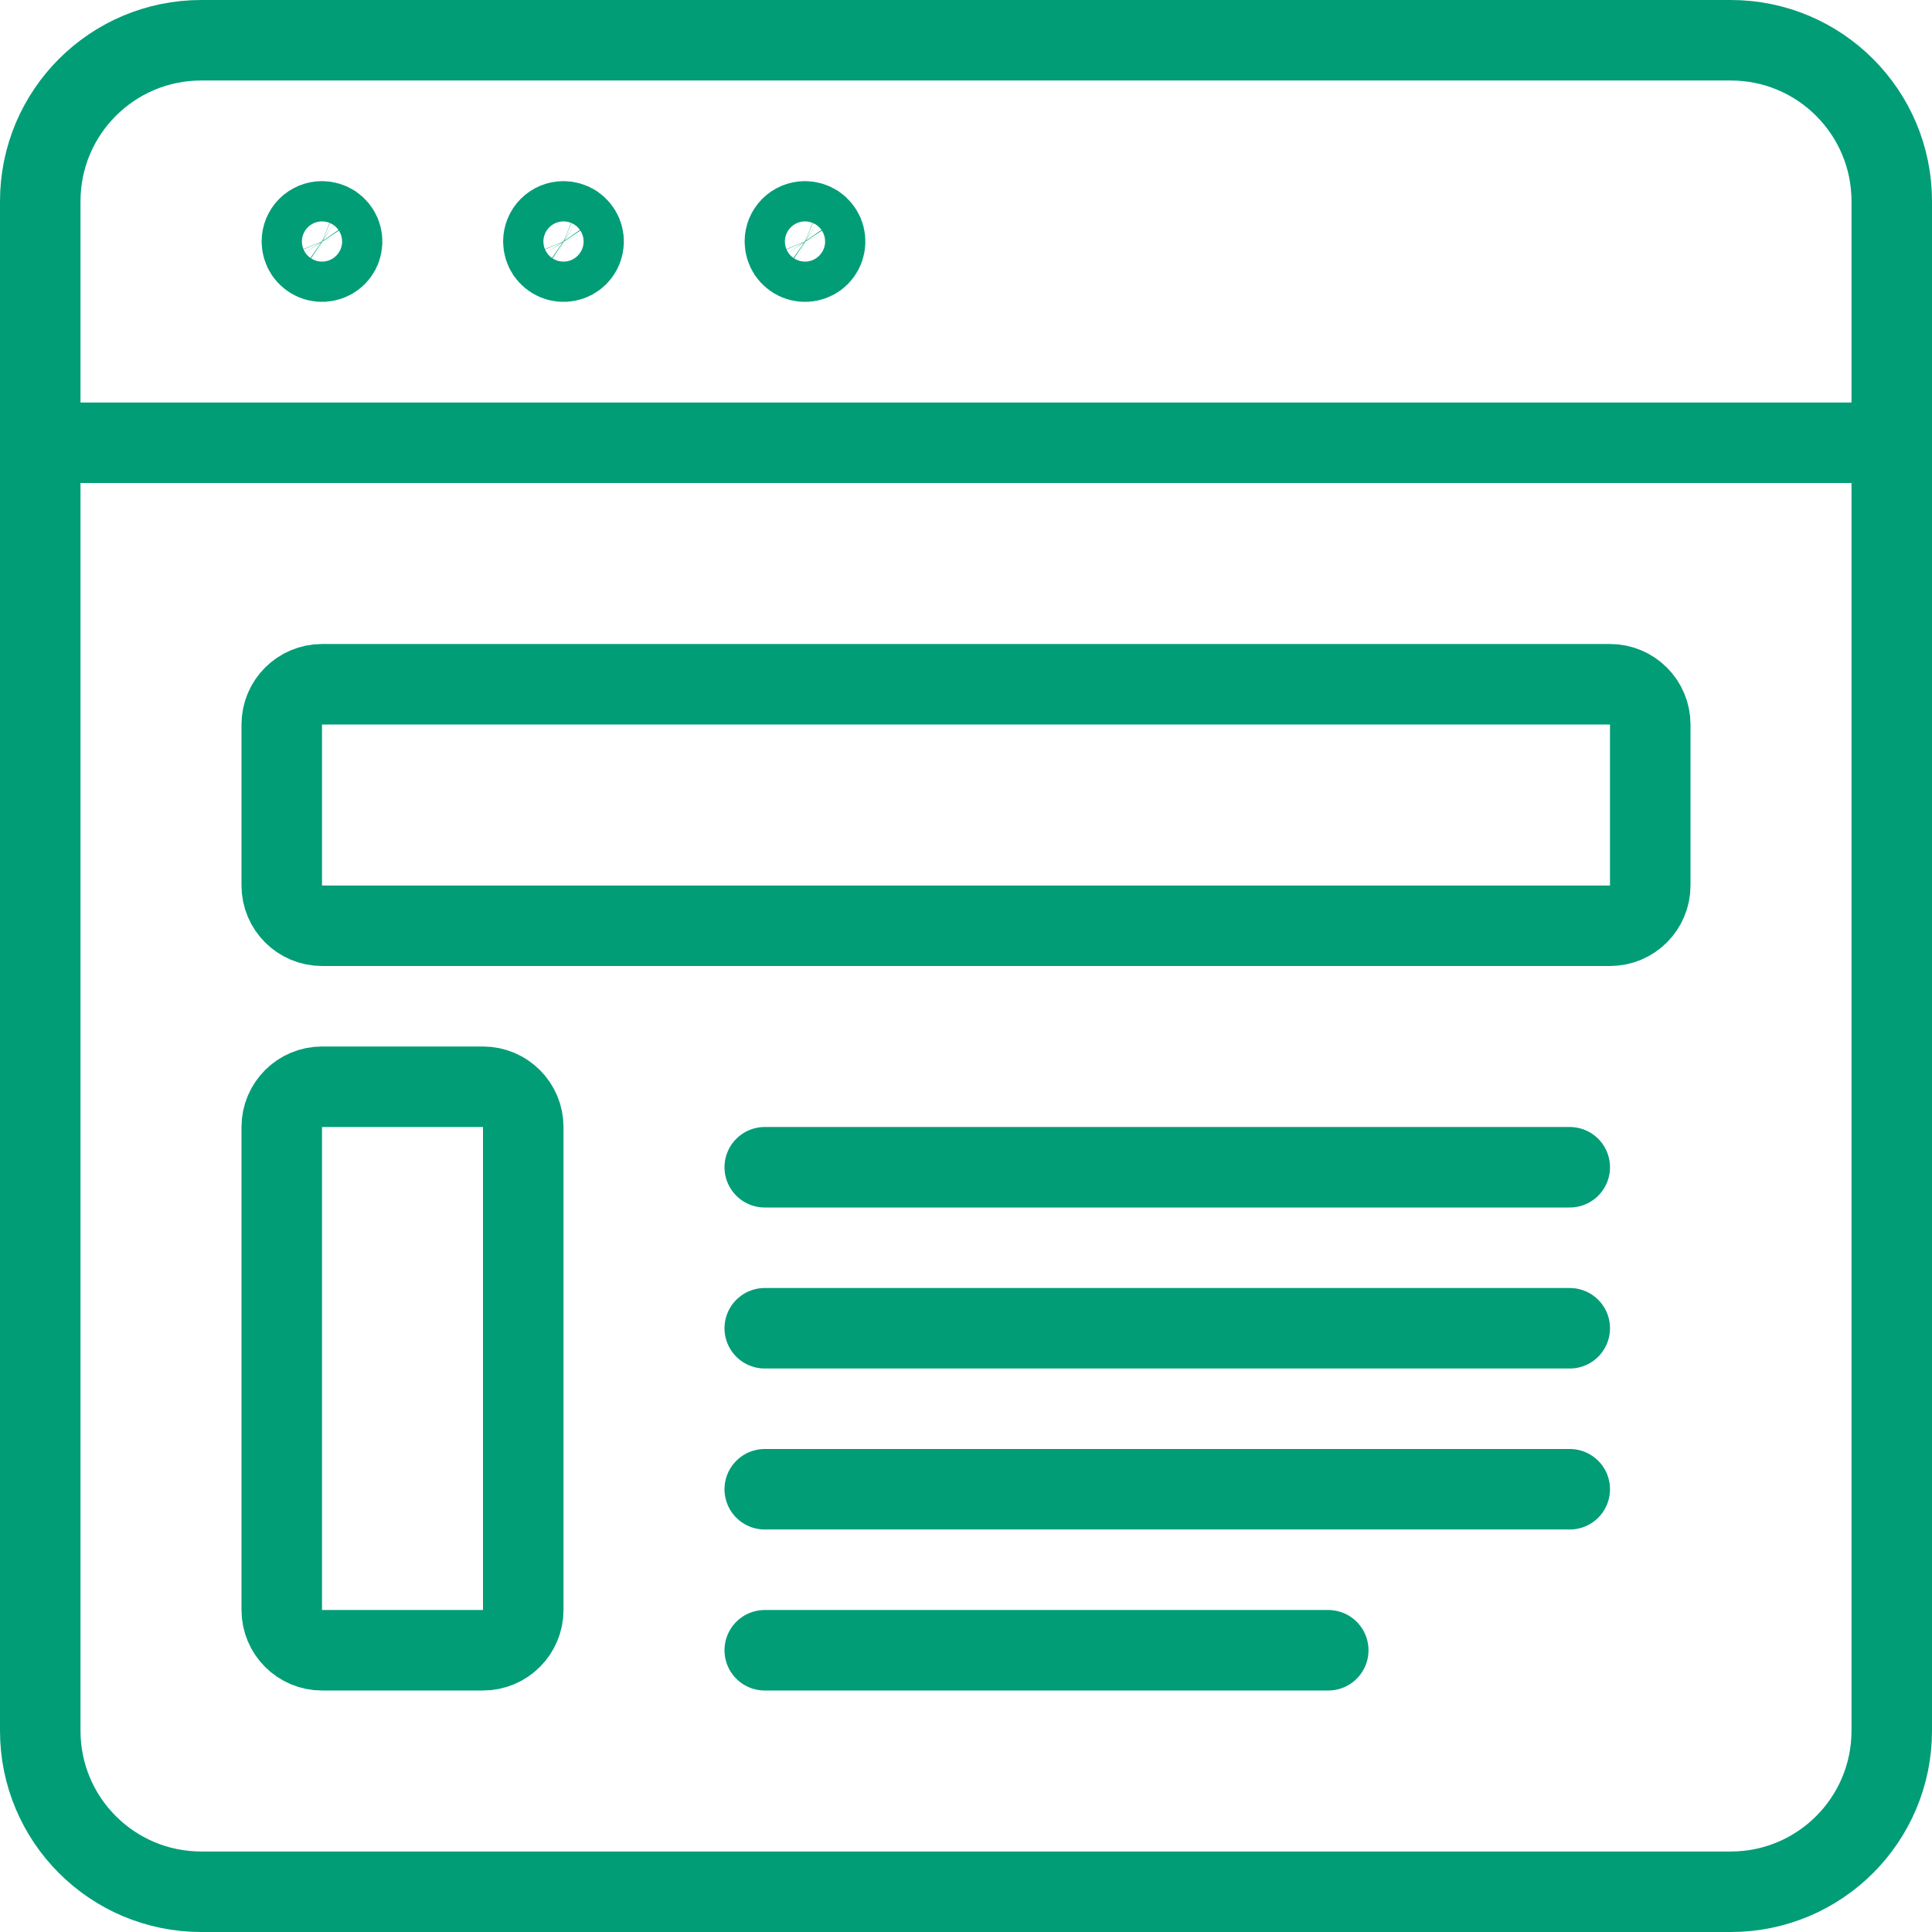 <?xml version="1.0"?>
<svg xmlns="http://www.w3.org/2000/svg" width="24" height="24" viewBox="0 0 24 24" fill="none">
<path d="M0.5 5.5H23.5M9.5 14.5H19.5M9.5 16.5H19.5M9.5 18.5H19.5M9.5 20.5H16.5M2.5 0.5H21.5C22.605 0.5 23.5 1.395 23.5 2.5V21.5C23.5 22.605 22.605 23.5 21.5 23.5H2.5C1.395 23.5 0.5 22.605 0.5 21.5V2.5C0.5 1.395 1.395 0.5 2.5 0.5ZM4 2.75C4.049 2.75 4.098 2.765 4.139 2.792C4.18 2.82 4.212 2.859 4.231 2.904C4.25 2.95 4.255 3 4.245 3.049C4.236 3.097 4.212 3.142 4.177 3.177C4.142 3.212 4.097 3.236 4.049 3.245C4 3.255 3.95 3.25 3.904 3.231C3.859 3.212 3.82 3.18 3.792 3.139C3.765 3.098 3.75 3.049 3.75 3C3.75 2.934 3.776 2.87 3.823 2.823C3.87 2.776 3.934 2.75 4 2.75ZM7 2.75C7.049 2.75 7.098 2.765 7.139 2.792C7.18 2.82 7.212 2.859 7.231 2.904C7.25 2.95 7.255 3 7.245 3.049C7.236 3.097 7.212 3.142 7.177 3.177C7.142 3.212 7.097 3.236 7.049 3.245C7 3.255 6.95 3.25 6.904 3.231C6.859 3.212 6.82 3.18 6.792 3.139C6.765 3.098 6.75 3.049 6.75 3C6.75 2.934 6.776 2.87 6.823 2.823C6.87 2.776 6.934 2.75 7 2.75ZM10 2.75C10.049 2.75 10.098 2.765 10.139 2.792C10.18 2.82 10.212 2.859 10.231 2.904C10.25 2.95 10.255 3 10.245 3.049C10.236 3.097 10.212 3.142 10.177 3.177C10.142 3.212 10.097 3.236 10.049 3.245C10 3.255 9.95 3.25 9.904 3.231C9.859 3.212 9.82 3.18 9.792 3.139C9.765 3.098 9.75 3.049 9.75 3C9.75 2.934 9.776 2.87 9.823 2.823C9.87 2.776 9.934 2.75 10 2.75ZM4 8.5H20C20.276 8.5 20.5 8.724 20.5 9V11C20.5 11.276 20.276 11.5 20 11.5H4C3.724 11.5 3.5 11.276 3.5 11V9C3.5 8.724 3.724 8.5 4 8.5ZM4 13.5H6C6.276 13.5 6.5 13.724 6.5 14V20C6.5 20.276 6.276 20.5 6 20.5H4C3.724 20.5 3.5 20.276 3.5 20V14C3.5 13.724 3.724 13.5 4 13.5Z" stroke="#009D77" stroke-linecap="round" stroke-linejoin="round"/>
</svg>
